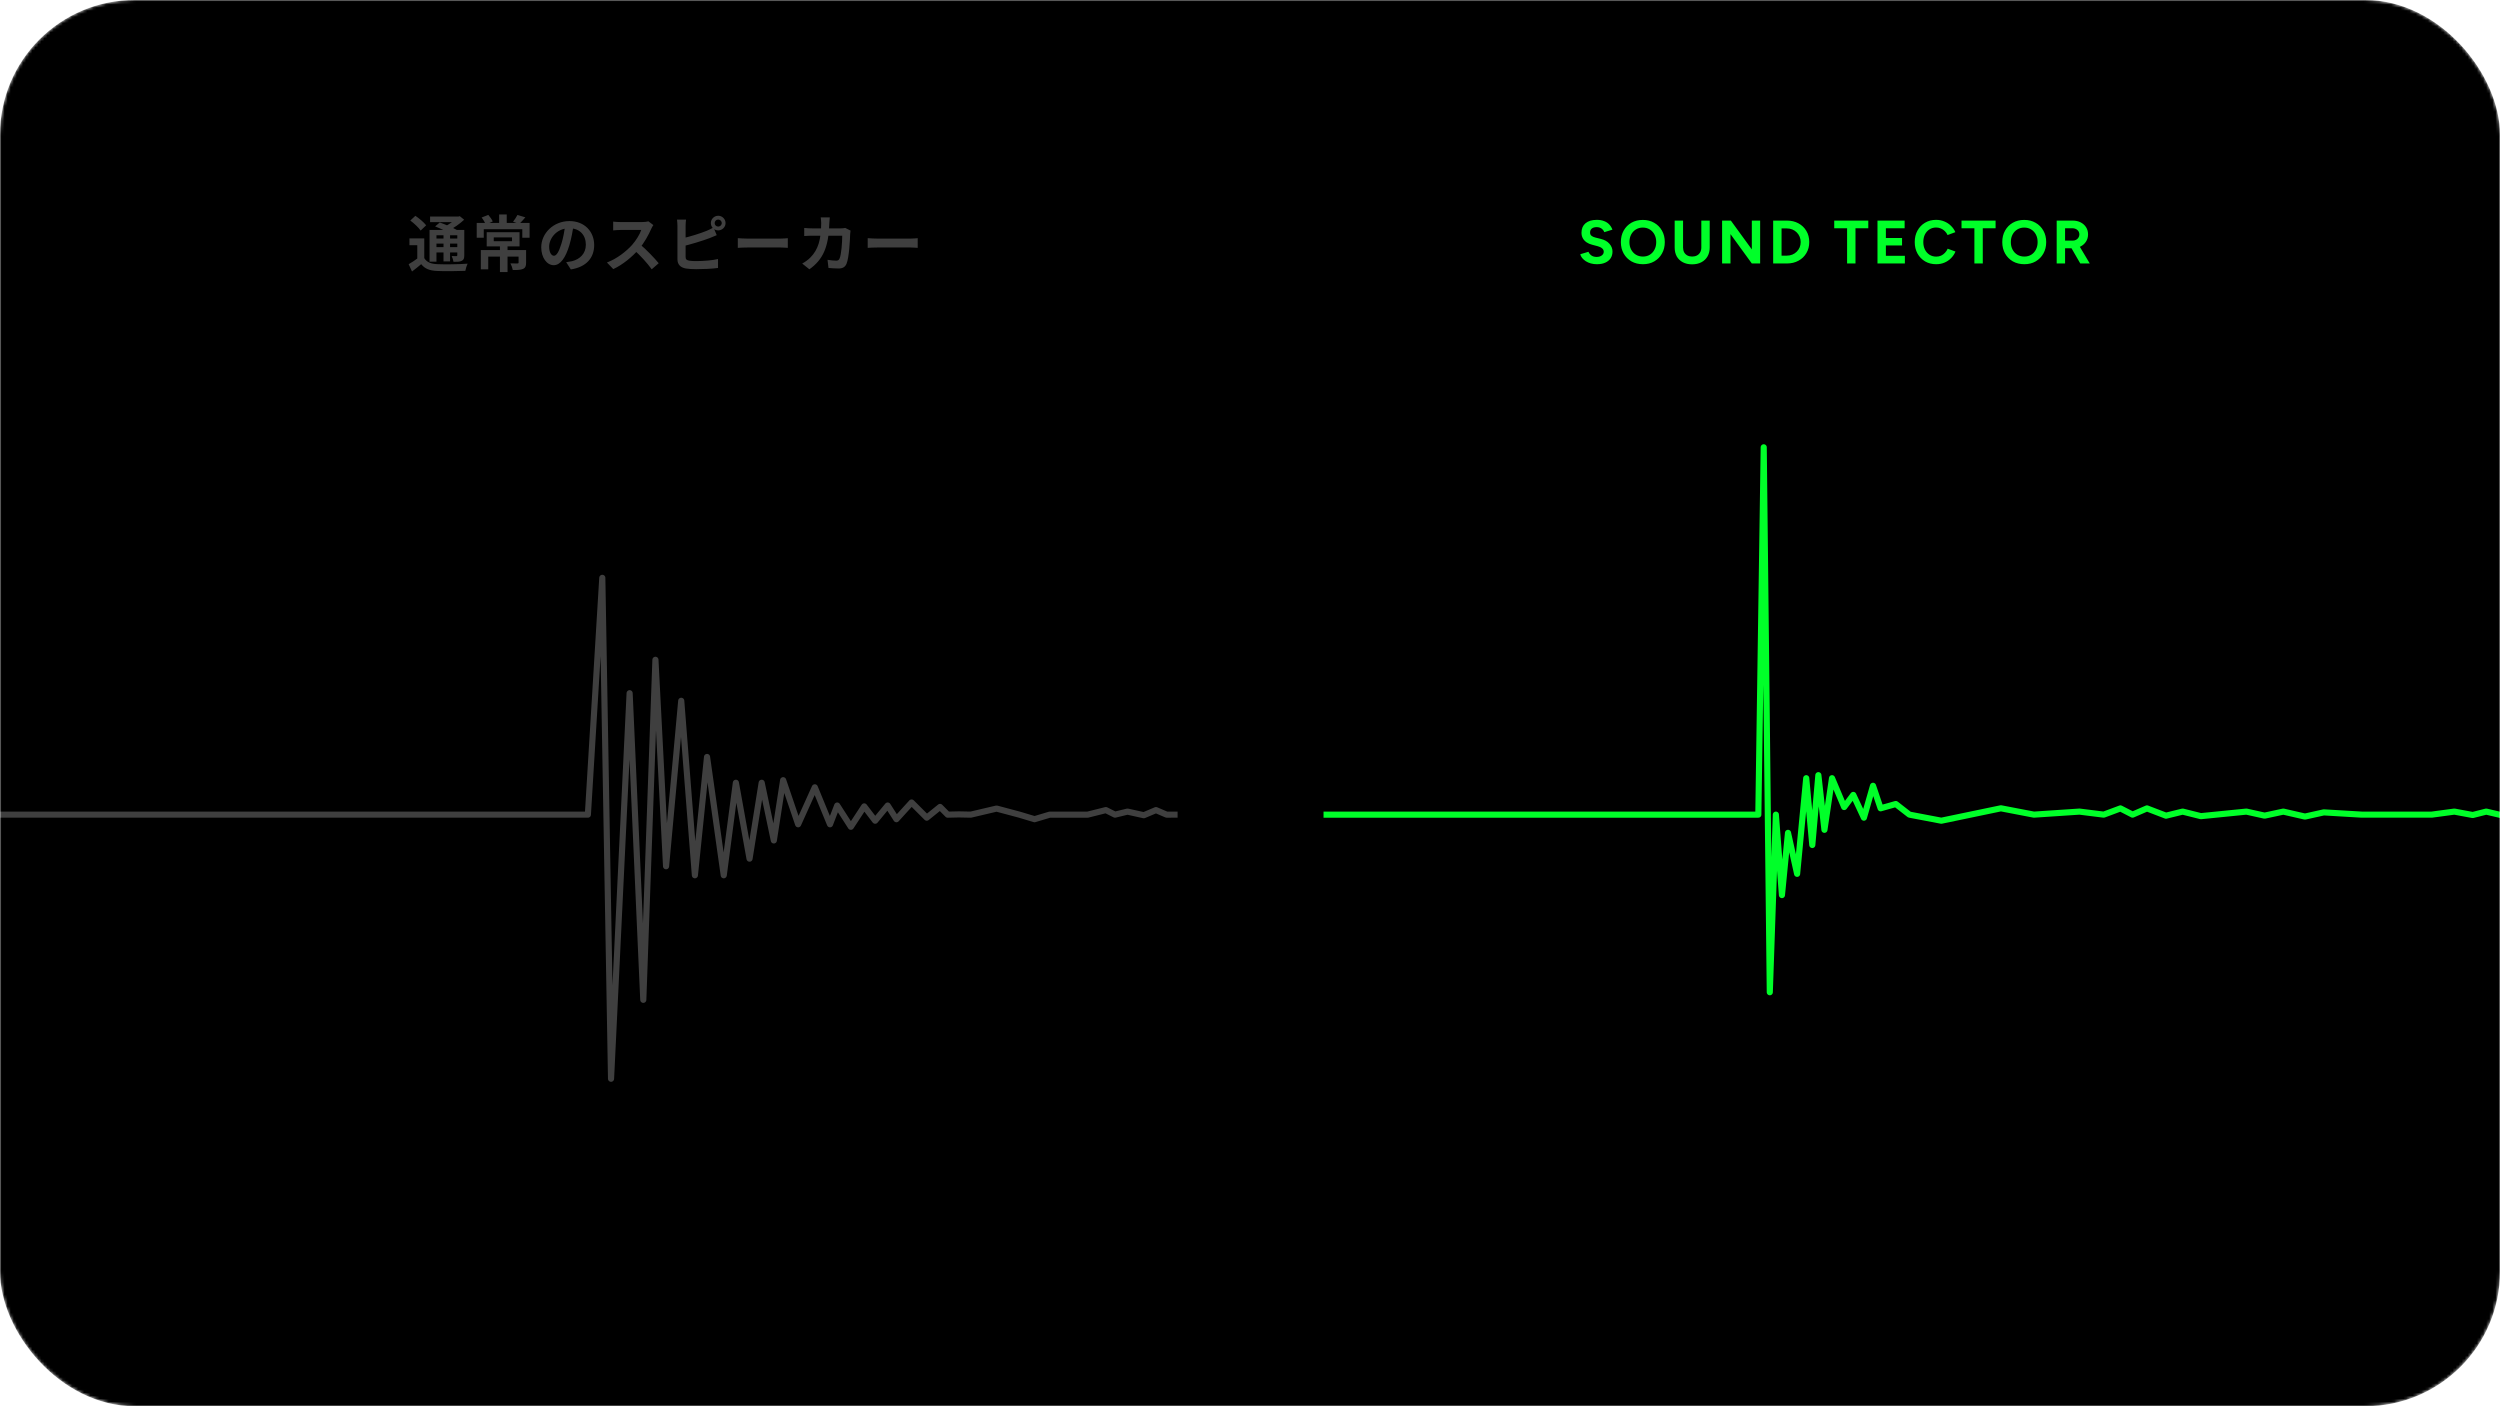 <svg width="816" height="459" viewBox="0 0 816 459" fill="none" xmlns="http://www.w3.org/2000/svg">
<mask id="mask0_834_152" style="mask-type:alpha" maskUnits="userSpaceOnUse" x="0" y="0" width="816" height="459">
<rect width="816" height="459" rx="44" fill="black"/>
</mask>
<g mask="url(#mask0_834_152)">
<rect width="816" height="459" rx="44" fill="black"/>
<path d="M138.48 77.82V85.18H136.2V80.04H133.64V77.82H138.48ZM138.48 84.24C139.28 85.58 140.66 86.14 142.72 86.22C145.1 86.34 149.86 86.28 152.62 86.06C152.36 86.6 152 87.7 151.88 88.4C149.4 88.52 145.14 88.56 142.68 88.44C140.28 88.34 138.68 87.76 137.48 86.22C136.56 87 135.62 87.78 134.48 88.62L133.38 86.24C134.32 85.7 135.44 84.98 136.4 84.24H138.48ZM133.92 71.98L135.58 70.44C136.82 71.28 138.38 72.58 139.1 73.54L137.3 75.26C136.66 74.3 135.16 72.9 133.92 71.98ZM142.02 73.9L143.54 72.62C145.32 73.24 147.84 74.32 149.2 75.1L147.56 76.52C146.34 75.76 143.86 74.62 142.02 73.9ZM140.2 75.04H150.38V76.78H142.46V85.4H140.2V75.04ZM149.26 75.04H151.54V83.32C151.54 84.3 151.38 84.8 150.72 85.12C150.1 85.46 149.22 85.46 148.02 85.46C147.94 84.88 147.68 84.1 147.42 83.58C148.06 83.6 148.76 83.6 148.96 83.6C149.2 83.6 149.26 83.52 149.26 83.3V75.04ZM140.38 70.68H149.92V72.5H140.38V70.68ZM141.46 77.86H150.04V79.52H141.46V77.86ZM141.46 80.66H150.04V82.4H141.46V80.66ZM144.76 75.86H146.9V85.32H144.76V75.86ZM149.06 70.68H149.6L150.08 70.56L151.5 71.72C150.08 73.04 148.1 74.46 146.26 75.34C145.98 74.94 145.4 74.32 145.06 74C146.56 73.28 148.3 72.02 149.06 71.1V70.68ZM163.18 79.92H165.66V88.8H163.18V79.92ZM161.16 77.48V78.72H167.12V77.48H161.16ZM158.86 75.78H169.58V80.42H158.86V75.78ZM156.94 81.62H170.4V83.76H159.36V87.92H156.94V81.62ZM169.26 81.62H171.72V85.74C171.72 86.82 171.5 87.44 170.7 87.78C169.9 88.12 168.82 88.14 167.38 88.14C167.26 87.48 166.92 86.56 166.6 85.96C167.5 86 168.58 86 168.86 86C169.16 85.98 169.26 85.92 169.26 85.7V81.62ZM162.92 70H165.4V73.68H162.92V70ZM155.6 72.76H172.86V77.6H170.48V74.82H157.9V77.6H155.6V72.76ZM157.2 71L159.38 70.14C159.96 70.78 160.56 71.66 160.84 72.28L158.54 73.3C158.32 72.66 157.74 71.68 157.2 71ZM168.9 70.16L171.48 70.94C170.76 71.78 170.04 72.56 169.48 73.08L167.46 72.36C167.96 71.74 168.56 70.82 168.9 70.16ZM187.22 73.3C186.94 75.34 186.54 77.68 185.84 80.04C184.64 84.08 182.92 86.56 180.74 86.56C178.5 86.56 176.66 84.1 176.66 80.72C176.66 76.12 180.68 72.16 185.86 72.16C190.8 72.16 193.94 75.6 193.94 79.98C193.94 84.18 191.36 87.16 186.32 87.94L184.8 85.58C185.58 85.48 186.14 85.38 186.68 85.26C189.22 84.64 191.22 82.82 191.22 79.88C191.22 76.74 189.26 74.5 185.8 74.5C181.56 74.5 179.24 77.96 179.24 80.48C179.24 82.5 180.04 83.48 180.8 83.48C181.66 83.48 182.42 82.2 183.26 79.5C183.84 77.62 184.28 75.32 184.48 73.22L187.22 73.3ZM213.26 73.46C213.1 73.68 212.74 74.28 212.56 74.7C211.74 76.6 210.26 79.32 208.54 81.32C206.3 83.9 203.28 86.38 200.18 87.84L198.1 85.68C201.34 84.48 204.42 82.04 206.3 79.96C207.62 78.46 208.84 76.48 209.3 75.06C208.46 75.06 203.36 75.06 202.5 75.06C201.68 75.06 200.58 75.16 200.14 75.2V72.34C200.68 72.42 201.92 72.48 202.5 72.48C203.56 72.48 208.68 72.48 209.56 72.48C210.44 72.48 211.22 72.38 211.64 72.24L213.26 73.46ZM208.8 79.66C210.86 81.34 213.7 84.32 215 85.92L212.72 87.9C211.24 85.84 209.06 83.46 206.92 81.52L208.8 79.66ZM233.26 72.82C233.26 73.44 233.78 73.96 234.42 73.96C235.04 73.96 235.58 73.44 235.58 72.82C235.58 72.18 235.04 71.66 234.42 71.66C233.78 71.66 233.26 72.18 233.26 72.82ZM232.02 72.82C232.02 71.5 233.1 70.42 234.42 70.42C235.74 70.42 236.82 71.5 236.82 72.82C236.82 74.12 235.74 75.2 234.42 75.2C233.1 75.2 232.02 74.12 232.02 72.82ZM223.92 71.68C223.84 72.28 223.78 73.18 223.78 73.76C223.78 74.98 223.78 82.34 223.78 83.84C223.78 84.72 224.18 84.94 225.08 85.1C225.68 85.2 226.5 85.22 227.38 85.22C229.48 85.22 232.7 84.98 234.36 84.54V87.46C232.46 87.74 229.44 87.86 227.24 87.86C225.94 87.86 224.72 87.78 223.86 87.64C222.14 87.32 221.12 86.38 221.12 84.64C221.12 82.34 221.12 75 221.12 73.76C221.12 73.3 221.06 72.28 220.98 71.68H223.92ZM222.6 77.82C225.18 77.26 228.6 76.18 230.7 75.32C231.4 75.02 232.08 74.7 232.88 74.24L233.94 76.76C233.18 77.08 232.28 77.46 231.62 77.72C229.26 78.62 225.34 79.8 222.62 80.44L222.6 77.82ZM240.82 77.74C241.56 77.8 243 77.88 244.04 77.88C246.4 77.88 253 77.88 254.78 77.88C255.72 77.88 256.6 77.78 257.14 77.74V80.9C256.66 80.88 255.64 80.78 254.8 80.78C252.98 80.78 246.4 80.78 244.04 80.78C242.92 80.78 241.58 80.84 240.82 80.9V77.74ZM270.84 70.96C270.78 71.44 270.72 72.28 270.7 72.76C270.48 80.7 268.6 84.76 264.18 87.9L261.84 86.02C262.68 85.56 263.68 84.9 264.48 84.08C267.1 81.48 268.02 78.08 268.04 72.8C268.04 72.36 267.96 71.44 267.88 70.96H270.84ZM277.62 75.26C277.56 75.58 277.5 76.08 277.5 76.3C277.42 78.48 277.16 84.06 276.3 86.1C275.88 87.1 275.1 87.64 273.74 87.64C272.58 87.64 271.4 87.54 270.42 87.46L270.1 84.8C271.1 84.96 272.12 85.08 272.92 85.08C273.56 85.08 273.84 84.86 274.04 84.36C274.62 83.1 274.9 79.1 274.9 76.94H265.14C264.46 76.94 263.34 76.96 262.5 77.04V74.4C263.34 74.5 264.36 74.54 265.12 74.54H274.38C274.9 74.54 275.42 74.5 275.9 74.4L277.62 75.26ZM283.22 77.74C283.96 77.8 285.4 77.88 286.44 77.88C288.8 77.88 295.4 77.88 297.18 77.88C298.12 77.88 299 77.78 299.54 77.74V80.9C299.06 80.88 298.04 80.78 297.2 80.78C295.38 80.78 288.8 80.78 286.44 80.78C285.32 80.78 283.98 80.84 283.22 80.9V77.74Z" fill="#3F3F3F"/>
<path d="M521.22 86.24C520.513 86.24 519.853 86.153 519.24 85.98C518.627 85.807 518.08 85.567 517.6 85.26C517.12 84.94 516.72 84.587 516.4 84.2C516.093 83.813 515.893 83.407 515.8 82.98L518.48 82.18C518.653 82.633 518.96 83.027 519.4 83.36C519.84 83.68 520.393 83.847 521.06 83.86C521.767 83.873 522.34 83.72 522.78 83.4C523.233 83.08 523.46 82.667 523.46 82.16C523.46 81.72 523.28 81.353 522.92 81.06C522.573 80.753 522.093 80.52 521.48 80.36L519.66 79.88C518.98 79.707 518.38 79.447 517.86 79.1C517.34 78.74 516.933 78.3 516.64 77.78C516.347 77.26 516.2 76.653 516.2 75.96C516.2 74.64 516.633 73.613 517.5 72.88C518.38 72.133 519.62 71.76 521.22 71.76C522.113 71.76 522.893 71.893 523.56 72.16C524.24 72.413 524.807 72.78 525.26 73.26C525.713 73.74 526.06 74.307 526.3 74.96L523.64 75.78C523.48 75.327 523.187 74.94 522.76 74.62C522.333 74.3 521.793 74.14 521.14 74.14C520.473 74.14 519.947 74.293 519.56 74.6C519.187 74.907 519 75.34 519 75.9C519 76.34 519.147 76.687 519.44 76.94C519.747 77.193 520.16 77.387 520.68 77.52L522.52 77.98C523.72 78.273 524.653 78.8 525.32 79.56C525.987 80.32 526.32 81.167 526.32 82.1C526.32 82.927 526.12 83.653 525.72 84.28C525.32 84.893 524.74 85.373 523.98 85.72C523.22 86.067 522.3 86.24 521.22 86.24ZM536.268 86.24C534.855 86.24 533.602 85.933 532.508 85.32C531.428 84.693 530.582 83.84 529.968 82.76C529.355 81.667 529.048 80.42 529.048 79.02C529.048 77.593 529.355 76.34 529.968 75.26C530.582 74.167 531.422 73.313 532.488 72.7C533.568 72.087 534.808 71.78 536.208 71.78C537.622 71.78 538.862 72.093 539.928 72.72C541.008 73.333 541.855 74.187 542.468 75.28C543.082 76.36 543.388 77.607 543.388 79.02C543.388 80.42 543.082 81.667 542.468 82.76C541.868 83.84 541.028 84.693 539.948 85.32C538.882 85.933 537.655 86.24 536.268 86.24ZM536.268 83.74C537.122 83.74 537.868 83.54 538.508 83.14C539.162 82.727 539.668 82.167 540.028 81.46C540.402 80.753 540.588 79.94 540.588 79.02C540.588 78.087 540.402 77.267 540.028 76.56C539.655 75.853 539.142 75.3 538.488 74.9C537.835 74.487 537.075 74.28 536.208 74.28C535.368 74.28 534.615 74.487 533.948 74.9C533.295 75.3 532.782 75.853 532.408 76.56C532.035 77.267 531.848 78.087 531.848 79.02C531.848 79.94 532.035 80.753 532.408 81.46C532.782 82.167 533.302 82.727 533.968 83.14C534.635 83.54 535.402 83.74 536.268 83.74ZM552.291 86.28C551.131 86.28 550.124 86.053 549.271 85.6C548.417 85.147 547.757 84.513 547.291 83.7C546.837 82.873 546.611 81.9 546.611 80.78V72H549.351V80.78C549.351 81.38 549.471 81.907 549.711 82.36C549.964 82.8 550.311 83.14 550.751 83.38C551.204 83.62 551.731 83.74 552.331 83.74C552.931 83.74 553.451 83.62 553.891 83.38C554.344 83.14 554.691 82.8 554.931 82.36C555.184 81.907 555.311 81.38 555.311 80.78V72H558.051V80.78C558.051 81.9 557.811 82.873 557.331 83.7C556.864 84.513 556.197 85.147 555.331 85.6C554.477 86.053 553.464 86.28 552.291 86.28ZM562.093 86V72H564.953L571.793 81.4V72H574.513V86H571.793L564.833 76.42V86H562.093ZM578.761 86V72H583.241C584.668 72 585.928 72.3 587.021 72.9C588.128 73.5 588.988 74.327 589.601 75.38C590.228 76.42 590.541 77.627 590.541 79C590.541 80.36 590.228 81.567 589.601 82.62C588.988 83.673 588.128 84.5 587.021 85.1C585.928 85.7 584.668 86 583.241 86H578.761ZM581.501 83.44H583.241C583.881 83.44 584.475 83.327 585.021 83.1C585.568 82.873 586.041 82.56 586.441 82.16C586.855 81.76 587.175 81.293 587.401 80.76C587.628 80.213 587.741 79.627 587.741 79C587.741 78.373 587.628 77.793 587.401 77.26C587.175 76.713 586.855 76.24 586.441 75.84C586.041 75.44 585.568 75.127 585.021 74.9C584.475 74.673 583.881 74.56 583.241 74.56H581.501V83.44ZM602.891 86V74.5H598.691V72H609.811V74.5H605.631V86H602.891ZM612.811 86V72H621.671V74.5H615.551V77.68H620.831V80.12H615.551V83.5H621.751V86H612.811ZM631.968 86.24C630.608 86.24 629.401 85.933 628.348 85.32C627.295 84.693 626.468 83.84 625.868 82.76C625.268 81.667 624.968 80.413 624.968 79C624.968 77.587 625.268 76.34 625.868 75.26C626.468 74.167 627.288 73.313 628.328 72.7C629.381 72.073 630.588 71.76 631.948 71.76C632.908 71.76 633.801 71.933 634.628 72.28C635.455 72.613 636.175 73.087 636.788 73.7C637.415 74.3 637.895 74.993 638.228 75.78L635.688 76.72C635.461 76.227 635.161 75.8 634.788 75.44C634.415 75.067 633.988 74.78 633.508 74.58C633.028 74.367 632.508 74.26 631.948 74.26C631.135 74.26 630.408 74.467 629.768 74.88C629.141 75.28 628.648 75.833 628.288 76.54C627.941 77.247 627.768 78.067 627.768 79C627.768 79.933 627.948 80.76 628.308 81.48C628.668 82.187 629.168 82.747 629.808 83.16C630.448 83.56 631.181 83.76 632.008 83.76C632.581 83.76 633.101 83.653 633.568 83.44C634.048 83.213 634.468 82.907 634.828 82.52C635.201 82.133 635.501 81.687 635.728 81.18L638.268 82.1C637.935 82.913 637.455 83.633 636.828 84.26C636.215 84.887 635.495 85.373 634.668 85.72C633.841 86.067 632.941 86.24 631.968 86.24ZM644.44 86V74.5H640.24V72H651.36V74.5H647.18V86H644.44ZM660.76 86.24C659.347 86.24 658.093 85.933 657 85.32C655.92 84.693 655.073 83.84 654.46 82.76C653.847 81.667 653.54 80.42 653.54 79.02C653.54 77.593 653.847 76.34 654.46 75.26C655.073 74.167 655.913 73.313 656.98 72.7C658.06 72.087 659.3 71.78 660.7 71.78C662.113 71.78 663.353 72.093 664.42 72.72C665.5 73.333 666.347 74.187 666.96 75.28C667.573 76.36 667.88 77.607 667.88 79.02C667.88 80.42 667.573 81.667 666.96 82.76C666.36 83.84 665.52 84.693 664.44 85.32C663.373 85.933 662.147 86.24 660.76 86.24ZM660.76 83.74C661.613 83.74 662.36 83.54 663 83.14C663.653 82.727 664.16 82.167 664.52 81.46C664.893 80.753 665.08 79.94 665.08 79.02C665.08 78.087 664.893 77.267 664.52 76.56C664.147 75.853 663.633 75.3 662.98 74.9C662.327 74.487 661.567 74.28 660.7 74.28C659.86 74.28 659.107 74.487 658.44 74.9C657.787 75.3 657.273 75.853 656.9 76.56C656.527 77.267 656.34 78.087 656.34 79.02C656.34 79.94 656.527 80.753 656.9 81.46C657.273 82.167 657.793 82.727 658.46 83.14C659.127 83.54 659.893 83.74 660.76 83.74ZM671.302 86V72H676.502C677.489 72 678.362 72.193 679.122 72.58C679.882 72.967 680.475 73.5 680.902 74.18C681.329 74.847 681.542 75.627 681.542 76.52C681.542 77.4 681.315 78.187 680.862 78.88C680.422 79.56 679.815 80.093 679.042 80.48C678.269 80.853 677.389 81.04 676.402 81.04H674.042V86H671.302ZM679.002 86L675.762 80.38L677.862 78.88L682.102 86H679.002ZM674.042 78.54H676.522C676.935 78.54 677.302 78.453 677.622 78.28C677.955 78.107 678.215 77.867 678.402 77.56C678.602 77.253 678.702 76.907 678.702 76.52C678.702 75.92 678.482 75.433 678.042 75.06C677.615 74.687 677.062 74.5 676.382 74.5H674.042V78.54Z" fill="#00FF29"/>
<path d="M384.366 265.898H382.599L380.776 265.899L377.308 264.413L373.344 266.09L368.011 264.908L363.931 265.904L360.958 264.413L355.013 265.904H347.581H342.627L337.672 267.385L332.718 265.899L325.286 263.917L316.864 265.899L312.97 265.82L309.329 265.904L306.832 263.384L302.496 266.89L297.541 261.935L292.587 267.385L289.74 262.928L285.65 267.881L282.08 263.206L277.723 269.863L273.264 262.928L270.909 269.041L265.954 256.98L260.513 269.041L255.62 254.657L252.577 274.321L248.614 255.494L244.65 280.266L240.191 255.494L236.228 285.684L230.778 247.071L226.814 285.684L222.355 228.74L217.401 282.743L213.933 215.362L209.969 326.342L205.51 226.262L199.443 352.107L196.592 188.608L191.882 265.898H-11" stroke="#3F3F3F" stroke-width="2" stroke-linejoin="round"/>
<path d="M432 265.903H573.919L575.679 146L577.661 323.865L579.643 265.903L581.625 292.157L583.607 271.843L586.579 285.22L589.552 254.007L591.534 275.807L593.515 253.016L595.497 270.852L597.974 254.007L601.938 263.421L604.911 259.457L608.379 266.889L611.352 256.485L613.829 263.829L618.783 262.43L623.242 265.898L633.647 267.88L653.101 263.829L663.869 265.898L678.732 264.907L686.659 265.898L692.109 263.863L696.073 265.898L700.766 263.863L706.975 266.241L712.423 264.907L718.368 266.393L733.231 264.907L739.168 266.224L745.276 264.908L752.345 266.527L758.487 265.161L770.885 265.898H793.714L801.107 264.907L807.097 266.021L811.512 264.907L816.478 266.072L822.653 264.854L828.155 266.021L837.401 264.841L844.893 265.898H853.129" stroke="#00FF29" stroke-width="2" stroke-linejoin="round"/>
</g>
</svg>
